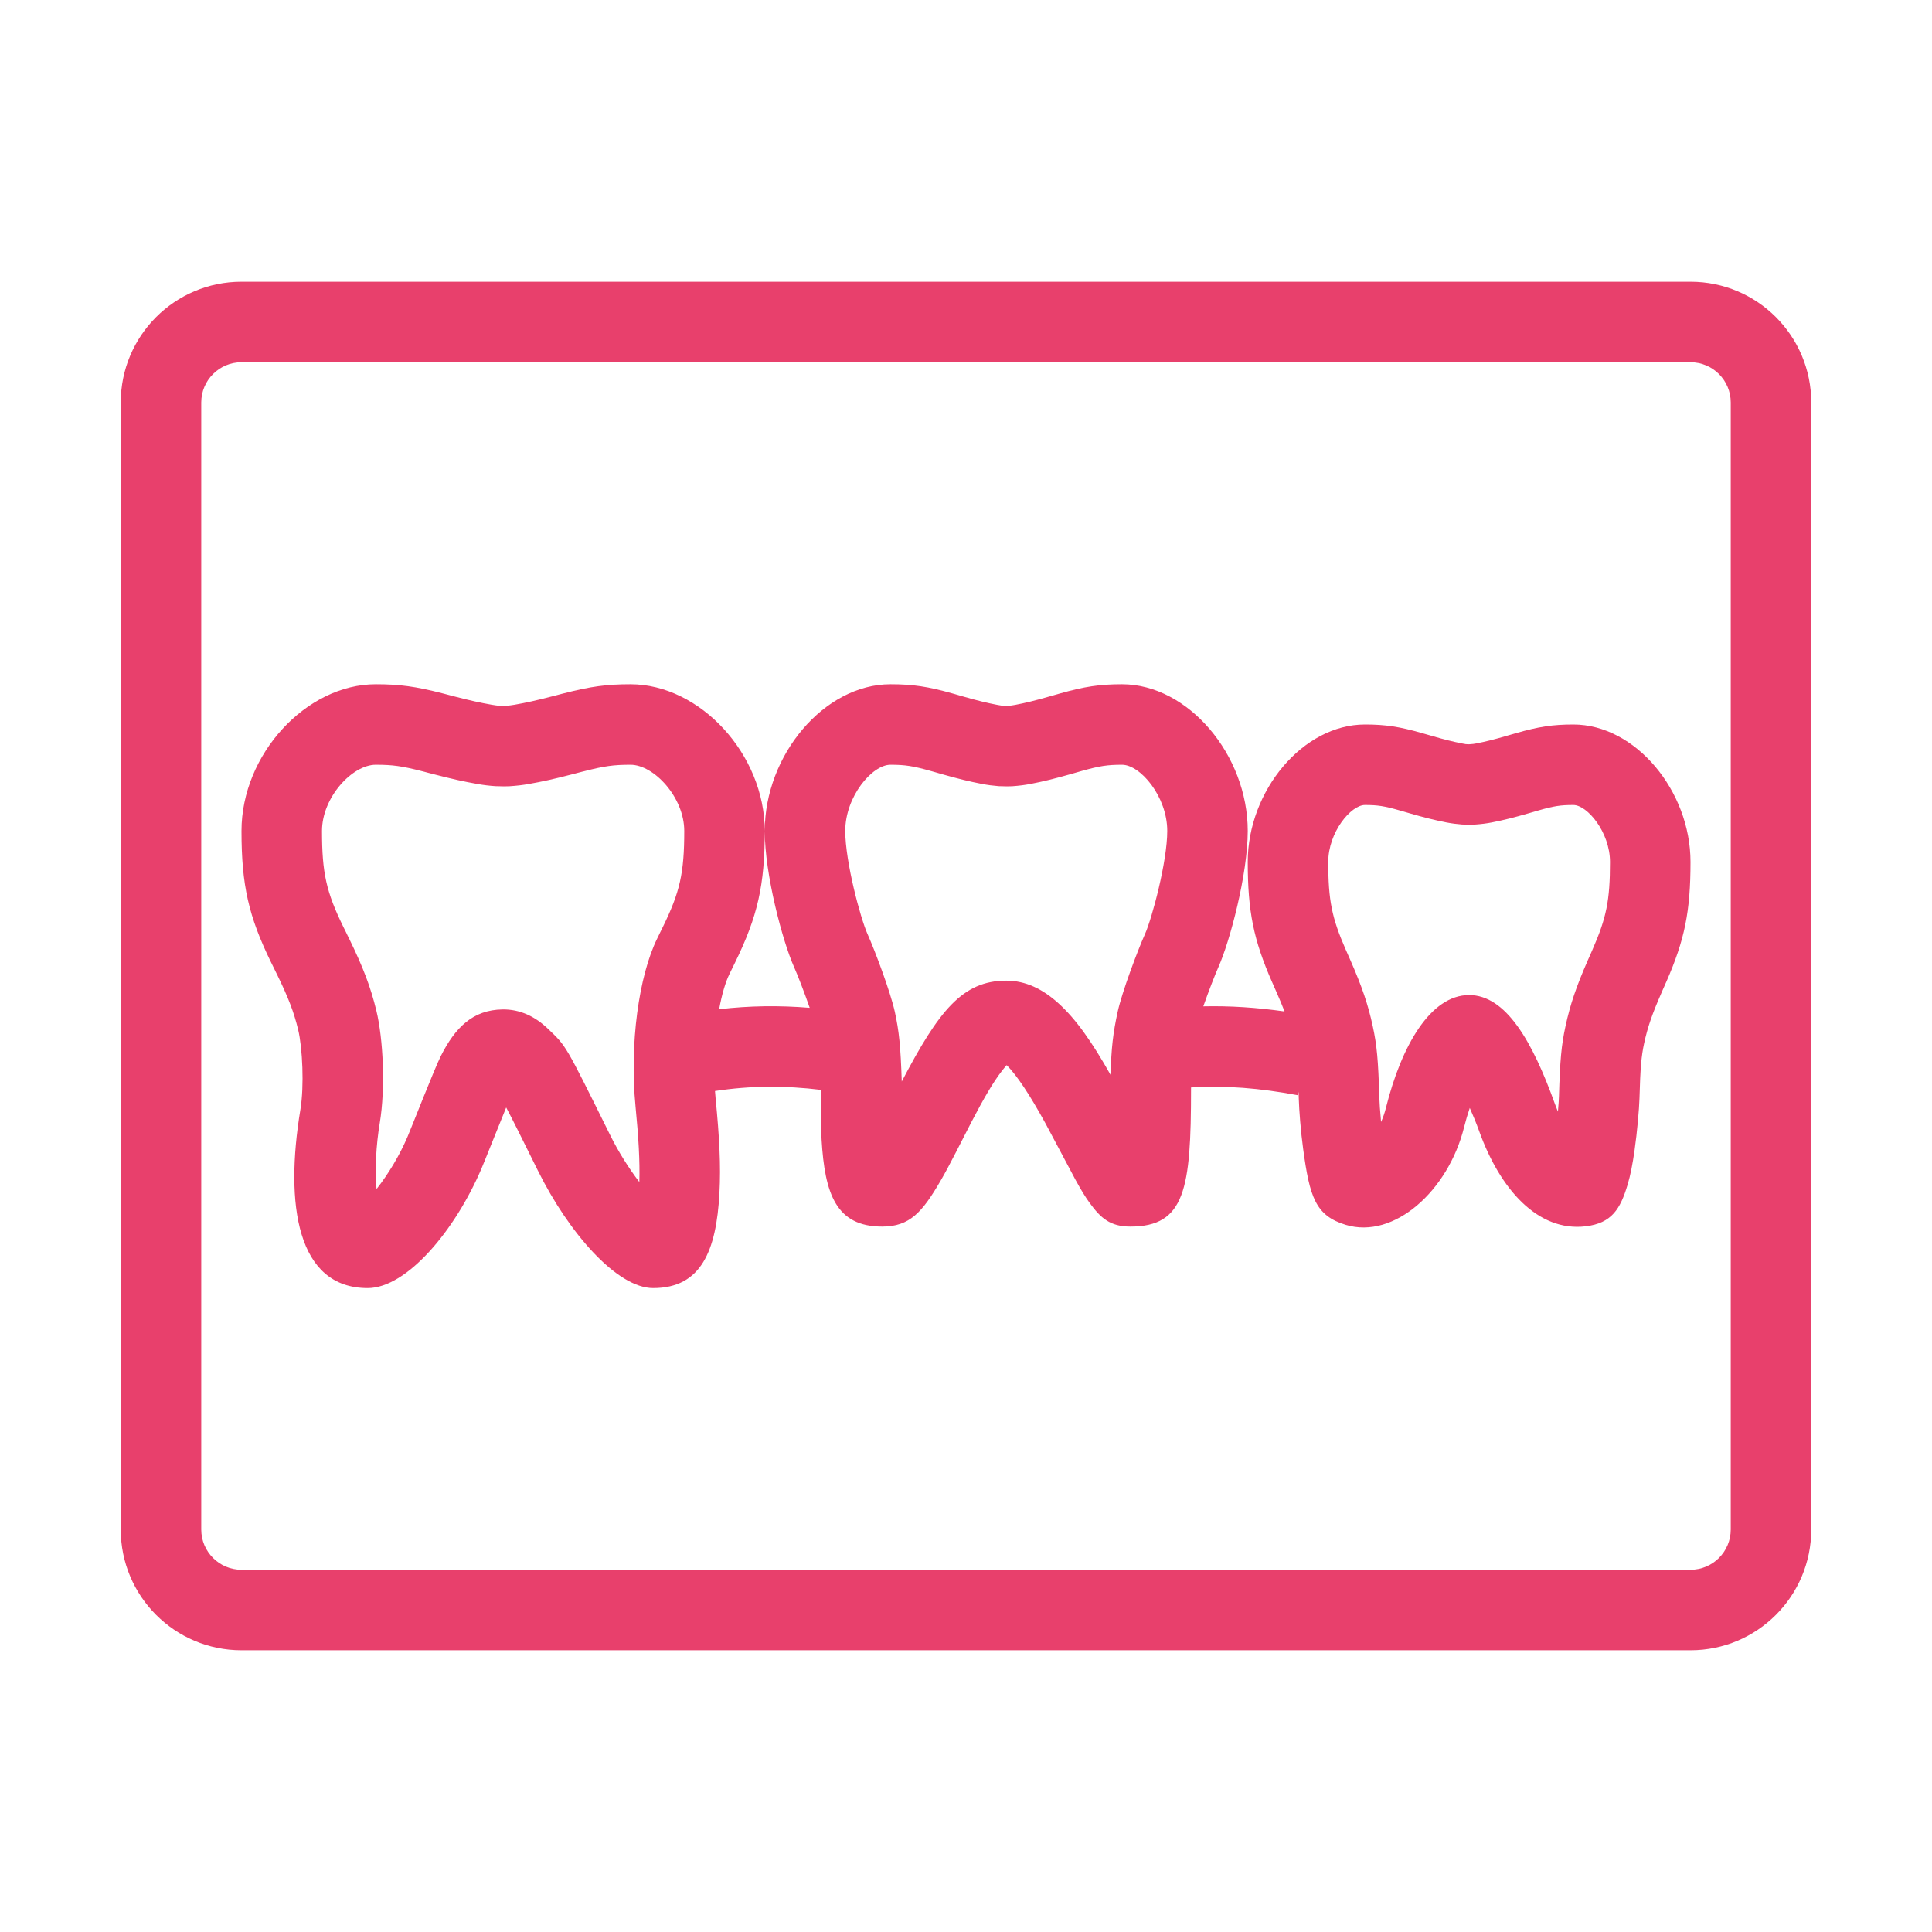 <?xml version="1.0" encoding="UTF-8"?>
<svg width="48px" height="48px" viewBox="0 0 48 48" version="1.1" xmlns="http://www.w3.org/2000/svg" xmlns:xlink="http://www.w3.org/1999/xlink">
    <!-- Generator: Sketch 51.3 (57544) - http://www.bohemiancoding.com/sketch -->
    <title>icon-15-pink</title>
    <desc>Created with Sketch.</desc>
    <defs></defs>
    <g id="icon-15-pink" stroke="none" stroke-width="1" fill="none" fill-rule="evenodd">
        <path d="M20.117,25.039 C19.985,24.659 19.813,24.214 19.728,24.025 C19.445,23.392 19,21.726 19,20.645 C19,18.755 20.48,17 22.124,17 C22.681,17 23.057,17.057 23.674,17.231 C23.699,17.238 23.699,17.238 23.717,17.243 C23.746,17.252 23.746,17.252 23.807,17.269 C23.879,17.29 23.879,17.29 23.911,17.299 L23.95,17.31 C24.294,17.408 24.519,17.463 24.775,17.512 C24.835,17.524 24.897,17.532 24.904,17.534 L25.004,17.537 L25.04,17.537 C25.103,17.532 25.165,17.524 25.225,17.512 C25.481,17.463 25.706,17.408 26.049,17.31 L26.089,17.299 C26.121,17.29 26.121,17.29 26.194,17.269 C26.254,17.252 26.254,17.252 26.283,17.244 C26.301,17.238 26.301,17.238 26.327,17.231 C26.943,17.057 27.319,17 27.876,17 C29.52,17 31,18.755 31,20.645 C31,21.726 30.554,23.393 30.272,24.025 C30.19,24.208 30.026,24.63 29.896,25.002 C30.559,24.987 31.221,25.031 31.914,25.129 C31.86,24.989 31.797,24.837 31.72,24.662 C31.708,24.636 31.708,24.636 31.701,24.618 C31.688,24.59 31.688,24.59 31.662,24.531 C31.635,24.468 31.635,24.468 31.622,24.439 C31.614,24.423 31.614,24.423 31.604,24.399 C31.143,23.348 31,22.642 31,21.415 C31,19.647 32.369,18 33.911,18 C34.424,18 34.772,18.054 35.338,18.216 C35.36,18.222 35.36,18.222 35.376,18.227 C35.403,18.234 35.403,18.234 35.457,18.25 C35.522,18.269 35.522,18.269 35.551,18.277 L35.586,18.287 C35.893,18.376 36.092,18.425 36.319,18.47 C36.369,18.48 36.42,18.487 36.416,18.488 L36.5,18.491 C36.58,18.487 36.631,18.48 36.681,18.47 C36.908,18.425 37.107,18.376 37.413,18.288 L37.449,18.277 C37.478,18.269 37.478,18.269 37.543,18.25 C37.597,18.234 37.597,18.234 37.624,18.227 C37.64,18.222 37.64,18.222 37.664,18.215 C38.228,18.054 38.576,18 39.089,18 C40.631,18 42,19.647 42,21.415 C42,22.642 41.857,23.348 41.396,24.4 L41.378,24.439 C41.365,24.468 41.365,24.468 41.338,24.531 C41.312,24.59 41.312,24.59 41.299,24.618 C41.292,24.636 41.292,24.636 41.281,24.661 C41.045,25.199 40.935,25.52 40.848,25.92 C40.778,26.246 40.754,26.517 40.732,27.297 C40.725,27.545 40.675,28.126 40.61,28.58 C40.563,28.913 40.508,29.197 40.438,29.431 C40.258,30.033 40.045,30.391 39.392,30.468 C38.21,30.606 37.27,29.551 36.75,28.104 C36.681,27.913 36.601,27.716 36.516,27.526 C36.464,27.679 36.416,27.84 36.374,28.008 C35.98,29.585 34.635,30.796 33.434,30.431 C32.68,30.202 32.538,29.732 32.377,28.549 C32.316,28.107 32.276,27.578 32.268,27.297 C32.267,27.237 32.265,27.18 32.263,27.125 L32.247,27.211 C31.295,27.033 30.448,26.964 29.591,27.017 C29.591,27.031 29.591,27.044 29.591,27.058 C29.591,29.543 29.441,30.474 28.083,30.474 C27.584,30.474 27.348,30.265 27.072,29.886 C26.965,29.74 26.856,29.559 26.722,29.315 C26.62,29.13 26.116,28.168 25.969,27.9 C25.584,27.199 25.265,26.717 25.011,26.463 C24.973,26.505 24.931,26.555 24.886,26.614 C24.672,26.893 24.44,27.289 24.133,27.88 C24.047,28.045 23.76,28.608 23.748,28.631 C23.594,28.931 23.48,29.144 23.369,29.335 C22.913,30.119 22.603,30.474 21.917,30.474 C20.771,30.474 20.492,29.66 20.412,28.315 C20.393,27.991 20.392,27.679 20.403,27.3 C20.409,27.111 20.409,27.085 20.409,27.087 C20.409,27.085 20.409,27.082 20.409,27.079 C19.495,26.967 18.654,26.971 17.764,27.106 C17.769,27.17 17.774,27.235 17.78,27.299 C17.872,28.241 17.912,28.954 17.874,29.648 C17.797,31.067 17.426,32.002 16.228,32.002 C15.329,32.002 14.131,30.633 13.362,29.08 C12.958,28.264 12.727,27.798 12.576,27.515 C12.372,28.01 12.059,28.807 11.964,29.029 C11.308,30.569 10.108,32.002 9.135,32.002 C7.379,32.002 7.072,29.927 7.463,27.569 C7.561,26.978 7.514,26.024 7.408,25.584 C7.302,25.145 7.167,24.792 6.879,24.202 C6.865,24.174 6.865,24.174 6.855,24.154 C6.84,24.123 6.84,24.123 6.808,24.058 C6.774,23.99 6.774,23.99 6.759,23.958 C6.75,23.94 6.75,23.94 6.737,23.914 C6.175,22.765 6,21.991 6,20.645 C6,18.737 7.611,17 9.336,17 C9.931,17 10.327,17.055 10.991,17.225 C11.018,17.232 11.018,17.232 11.038,17.237 C11.07,17.246 11.07,17.246 11.137,17.263 C11.216,17.283 11.216,17.283 11.251,17.293 L11.294,17.304 C11.678,17.403 11.93,17.459 12.216,17.509 C12.29,17.522 12.365,17.531 12.392,17.534 L12.512,17.537 L12.558,17.536 C12.635,17.531 12.71,17.522 12.784,17.509 C13.07,17.459 13.322,17.403 13.705,17.304 L13.749,17.293 C13.784,17.283 13.784,17.283 13.864,17.263 C13.93,17.246 13.93,17.246 13.962,17.237 C13.982,17.232 13.982,17.232 14.01,17.225 C14.673,17.055 15.069,17 15.664,17 C17.389,17 19,18.737 19,20.645 C19,21.991 18.825,22.765 18.262,23.915 C18.25,23.94 18.25,23.94 18.241,23.958 C18.226,23.99 18.226,23.99 18.192,24.058 C18.16,24.123 18.16,24.123 18.145,24.154 C18.135,24.174 18.135,24.174 18.122,24.201 C18.022,24.406 17.933,24.711 17.867,25.074 C18.623,24.986 19.358,24.977 20.117,25.039 Z M6,7 L42,7 C43.657,7 45,8.343 45,10 L45,38 C45,39.657 43.657,41 42,41 L6,41 C4.343,41 3,39.657 3,38 L3,10 C3,8.343 4.343,7 6,7 Z M6,9 C5.448,9 5,9.448 5,10 L5,38 C5,38.552 5.448,39 6,39 L42,39 C42.552,39 43,38.552 43,38 L43,10 C43,9.448 42.552,9 42,9 L6,9 Z M27.769,25.134 C27.876,24.647 28.262,23.62 28.446,23.209 C28.623,22.812 29,21.403 29,20.645 C29,19.791 28.333,19 27.876,19 C27.512,19 27.318,19.03 26.872,19.155 C26.848,19.162 26.848,19.162 26.831,19.167 C26.803,19.175 26.803,19.175 26.743,19.192 C26.671,19.213 26.671,19.213 26.639,19.222 L26.597,19.234 C26.201,19.346 25.922,19.415 25.605,19.476 C25.466,19.503 25.326,19.521 25.149,19.534 L25.024,19.537 L24.815,19.532 C24.674,19.521 24.534,19.503 24.395,19.476 C24.078,19.415 23.799,19.346 23.402,19.234 L23.361,19.222 C23.329,19.213 23.329,19.213 23.257,19.192 C23.197,19.175 23.197,19.175 23.169,19.167 C23.152,19.162 23.152,19.162 23.129,19.156 C22.682,19.03 22.488,19 22.124,19 C21.667,19 21,19.791 21,20.645 C21,21.403 21.376,22.811 21.554,23.208 C21.739,23.621 22.124,24.647 22.231,25.134 C22.338,25.618 22.376,26.008 22.404,26.87 C23.324,25.111 23.914,24.364 25,24.364 C25.483,24.364 25.904,24.573 26.291,24.921 C26.732,25.317 27.131,25.888 27.594,26.708 C27.606,26.052 27.656,25.649 27.769,25.134 Z M38.732,27.24 C38.758,26.346 38.791,25.97 38.894,25.497 C39.011,24.954 39.163,24.51 39.449,23.857 C39.461,23.831 39.461,23.831 39.469,23.812 C39.482,23.783 39.482,23.783 39.508,23.724 C39.535,23.662 39.535,23.662 39.548,23.633 L39.564,23.596 C39.912,22.802 40,22.369 40,21.415 C40,20.678 39.436,20 39.089,20 C38.772,20 38.607,20.025 38.216,20.137 C38.194,20.144 38.194,20.144 38.179,20.148 C38.154,20.155 38.154,20.155 38.1,20.171 C38.035,20.19 38.035,20.19 38.006,20.198 L37.968,20.209 C37.609,20.313 37.355,20.376 37.066,20.433 C36.937,20.458 36.806,20.475 36.638,20.487 L36.519,20.49 L36.326,20.485 C36.194,20.475 36.063,20.458 35.934,20.433 C35.645,20.376 35.391,20.313 35.031,20.209 L34.994,20.198 C34.965,20.19 34.965,20.19 34.9,20.171 C34.846,20.155 34.846,20.155 34.821,20.148 C34.806,20.144 34.806,20.144 34.786,20.138 C34.393,20.025 34.228,20 33.911,20 C33.564,20 33,20.678 33,21.415 C33,22.369 33.088,22.802 33.435,23.595 L33.452,23.633 C33.465,23.662 33.465,23.662 33.492,23.724 C33.518,23.783 33.518,23.783 33.531,23.812 C33.539,23.831 33.539,23.831 33.551,23.858 C33.837,24.51 33.989,24.954 34.106,25.497 C34.209,25.97 34.242,26.346 34.268,27.24 C34.272,27.379 34.288,27.621 34.312,27.875 C34.361,27.767 34.402,27.649 34.433,27.524 C34.82,25.975 35.542,24.722 36.5,24.722 C37.411,24.722 38.071,25.865 38.632,27.428 C38.656,27.493 38.68,27.556 38.706,27.618 C38.721,27.454 38.73,27.316 38.732,27.24 Z M15.79,27.494 C15.637,25.93 15.873,24.247 16.326,23.321 C16.34,23.293 16.34,23.293 16.35,23.272 C16.365,23.24 16.365,23.24 16.397,23.175 C16.431,23.107 16.431,23.107 16.446,23.076 C16.455,23.059 16.455,23.059 16.466,23.035 C16.893,22.163 17,21.69 17,20.645 C17,19.81 16.249,19 15.664,19 C15.245,19 15.014,19.032 14.509,19.162 C14.482,19.169 14.482,19.169 14.463,19.173 C14.433,19.181 14.433,19.181 14.367,19.198 C14.287,19.219 14.287,19.219 14.252,19.228 L14.206,19.24 C13.775,19.352 13.473,19.419 13.13,19.479 C12.985,19.505 12.838,19.522 12.657,19.534 L12.529,19.537 L12.311,19.532 C12.162,19.522 12.015,19.505 11.87,19.479 C11.527,19.419 11.225,19.352 10.793,19.24 L10.748,19.228 C10.713,19.219 10.713,19.219 10.634,19.199 C10.567,19.181 10.567,19.181 10.537,19.173 C10.518,19.169 10.518,19.169 10.493,19.162 C9.986,19.032 9.755,19 9.336,19 C8.751,19 8,19.81 8,20.645 C8,21.69 8.107,22.163 8.533,23.034 C8.545,23.059 8.545,23.059 8.554,23.076 C8.569,23.107 8.569,23.107 8.603,23.175 C8.634,23.24 8.634,23.24 8.65,23.272 C8.66,23.293 8.66,23.293 8.675,23.322 C9.023,24.035 9.208,24.52 9.352,25.114 C9.52,25.807 9.579,27.032 9.436,27.896 C9.342,28.461 9.312,29.067 9.355,29.542 C9.649,29.168 9.928,28.705 10.124,28.245 C10.222,28.016 10.789,26.564 10.949,26.243 C11.309,25.524 11.752,25.089 12.486,25.079 C12.926,25.073 13.301,25.258 13.619,25.564 C14.073,26.001 14.031,25.924 15.155,28.193 C15.363,28.614 15.619,29.02 15.884,29.367 C15.9,28.846 15.864,28.254 15.79,27.494 Z" id="Combined-Shape" fill="#E8406C" fill-rule="nonzero"></path>
    </g>
</svg>